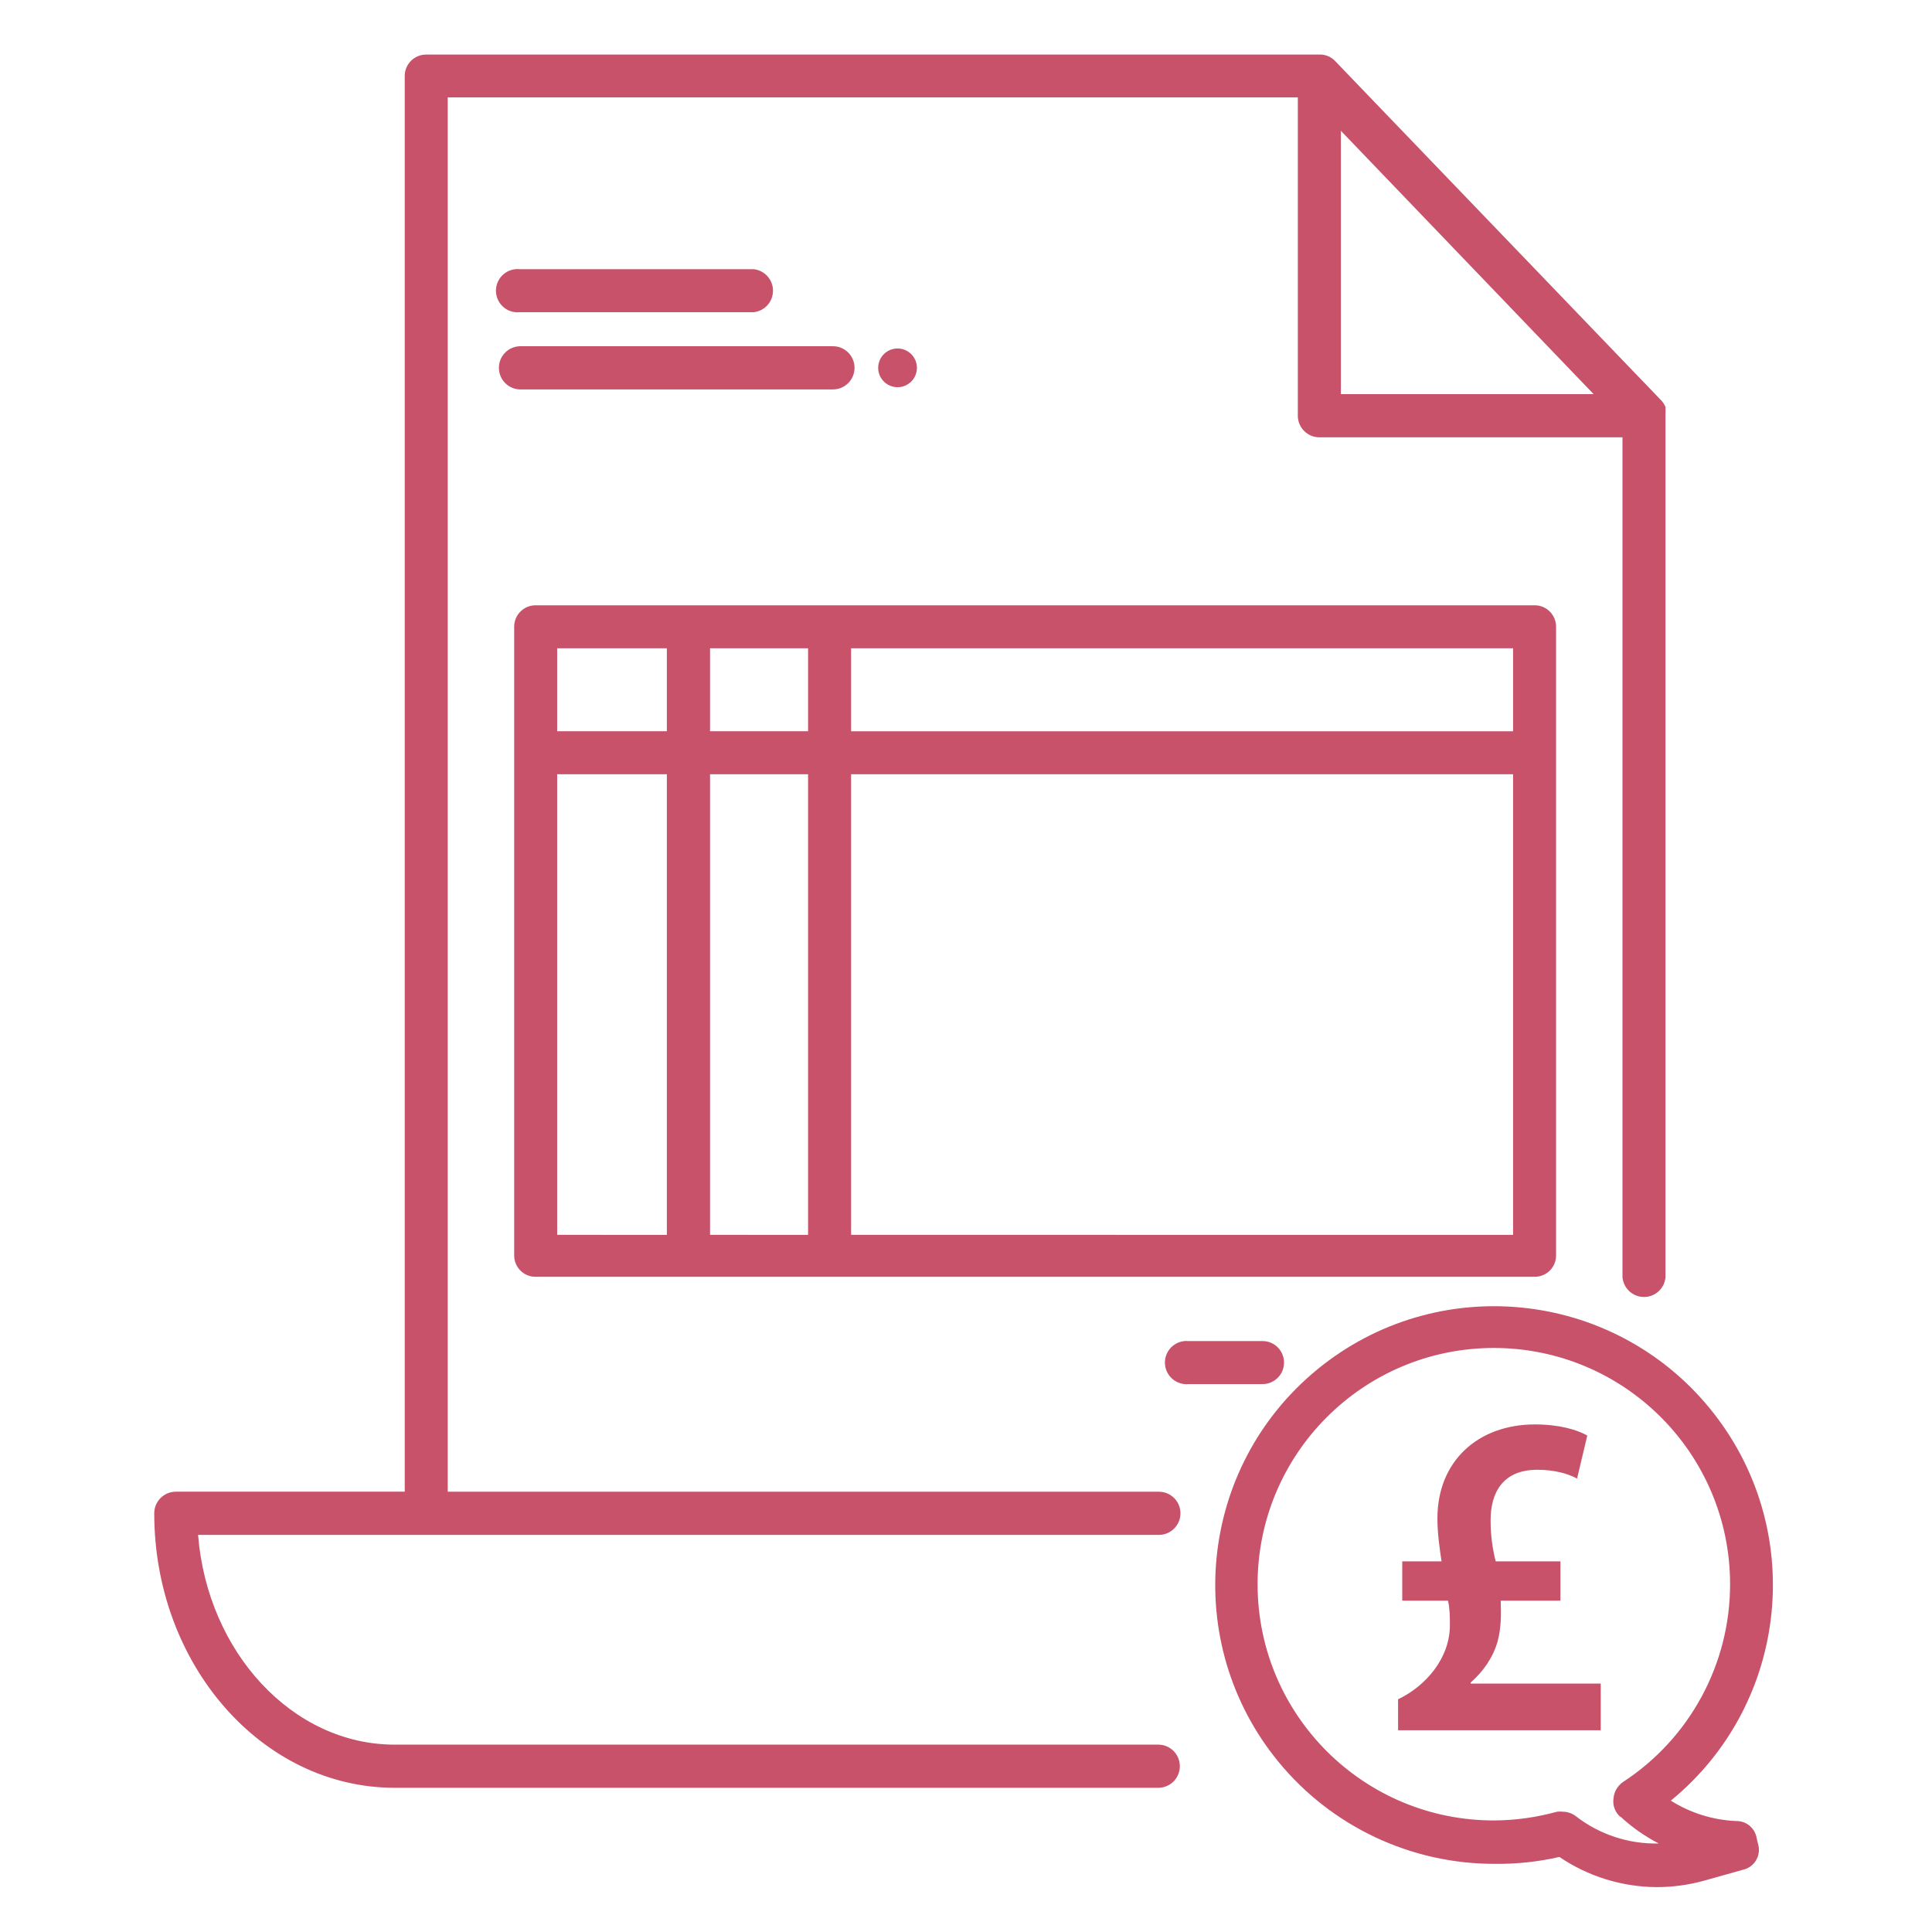 <?xml version="1.0" encoding="utf-8"?>
<!-- Generator: Adobe Illustrator 15.1.0, SVG Export Plug-In . SVG Version: 6.00 Build 0)  -->
<!DOCTYPE svg PUBLIC "-//W3C//DTD SVG 1.1//EN" "http://www.w3.org/Graphics/SVG/1.1/DTD/svg11.dtd">
<svg version="1.1" id="Layer_1" xmlns="http://www.w3.org/2000/svg" xmlns:xlink="http://www.w3.org/1999/xlink" x="0px" y="0px"
	 width="200px" height="200px" viewBox="0 0 200 200" enable-background="new 0 0 200 200" xml:space="preserve">
<path fill="#C8526A" d="M118.104,158.892h1.861c1.234,0,2.236-1.002,2.236-2.233c0-1.238-1.002-2.236-2.236-2.236H46.349V10.079
	h88.001v32.956c0,1.236,1.004,2.237,2.241,2.237h31.368v86.969c0.122,1.231,1.217,2.129,2.446,2.013
	c1.063-0.106,1.904-0.948,2.005-2.013V42.889c0.012-0.183,0.012-0.366,0-0.549v-0.212c-0.096-0.231-0.232-0.445-0.397-0.634
	L138.218,6.326c-0.431-0.461-1.039-0.708-1.667-0.677H44.133c-1.222-0.013-2.223,0.969-2.235,2.191c0,0,0,0.001,0,0.003v146.575
	H18.183c-1.226,0.014-2.213,1.008-2.216,2.234c0,15.676,11.162,28.418,24.875,28.418h79.125c1.235-0.035,2.203-1.063,2.168-2.299
	c-0.036-1.184-0.984-2.132-2.168-2.168H40.841c-10.548,0-19.368-9.556-20.337-21.712H118.104z M138.807,13.539l26.162,27.26h-26.162
	V13.539z"/>
<path fill="#C8526A" d="M161.084,129.943V64.896c0.01-1.225-0.97-2.226-2.195-2.237H55.464c-1.223-0.011-2.224,0.971-2.237,2.194
	v65.09c-0.013,1.222,0.968,2.221,2.19,2.23c0.001,0,0.003,0,0.003,0h103.427c1.223,0.016,2.222-0.958,2.236-2.181
	c0-0.002,0-0.005,0-0.01V129.943L161.084,129.943z M156.633,75.699H88.105v-8.59h68.528V75.699z M73.503,75.699v-8.59h10.149v8.587
	H73.503V75.699z M83.652,80.149v47.683H73.503V80.149H83.652z M57.678,67.109h11.354v8.587H57.678V67.109z M57.678,80.149h11.354
	v47.683H57.678V80.149z M88.105,127.832V80.149h68.528v47.683H88.105z M132.92,141.063c0.01-1.223-0.969-2.222-2.19-2.234
	c-0.003,0-0.005,0-0.005,0h-7.682c-1.228-0.121-2.322,0.779-2.44,2.006c-0.122,1.227,0.777,2.322,2.004,2.444
	c0.147,0.016,0.292,0.016,0.437,0h7.641c1.223,0.01,2.224-0.972,2.236-2.196l0,0V141.063z M114.1,141.063L114.1,141.063z
	 M53.816,32.319h24.203c1.23-0.13,2.121-1.234,1.989-2.464c-0.112-1.048-0.94-1.875-1.989-1.988H53.816
	c-1.229-0.131-2.332,0.759-2.464,1.988c-0.13,1.23,0.759,2.334,1.989,2.464C53.5,32.336,53.659,32.336,53.816,32.319z
	 M53.816,40.313h32.41c1.235,0,2.236-1.002,2.236-2.236c0-1.235-1.001-2.236-2.236-2.236h-32.41
	c-1.234,0.037-2.206,1.067-2.17,2.302C51.683,39.327,52.633,40.279,53.816,40.313z M94.919,38.079c0-1.108-0.899-2.005-2.005-2.005
	c-1.108,0-2.005,0.897-2.005,2.005c0,1.106,0.897,2.004,2.005,2.004h0h0.021C94.034,40.071,94.919,39.178,94.919,38.079z
	 M181.823,190.161c-0.218-0.983-1.1-1.674-2.105-1.648c-2.396-0.105-4.723-0.831-6.754-2.111
	c12.328-10.102,14.131-28.289,4.025-40.614c-10.104-12.335-28.291-14.13-40.616-4.03c-12.336,10.104-14.136,28.291-4.031,40.621
	c5.486,6.69,13.682,10.566,22.334,10.566c2.269,0.031,4.537-0.207,6.751-0.714c2.971,2.013,6.472,3.1,10.062,3.123
	c1.647,0,3.286-0.219,4.872-0.654l4.055-1.141c1.138-0.243,1.863-1.362,1.621-2.499c-0.017-0.077-0.037-0.147-0.061-0.224
	L181.823,190.161z M167.751,188.053c1.189,1.104,2.522,2.041,3.966,2.783c-3.104,0.076-6.135-0.924-8.587-2.824
	c-0.388-0.299-0.859-0.462-1.347-0.466c-0.199-0.025-0.399-0.025-0.598,0c-2.114,0.588-4.296,0.893-6.493,0.906
	c-13.509,0.025-24.478-10.897-24.506-24.402c-0.025-13.51,10.901-24.476,24.405-24.509c13.509-0.025,24.476,10.905,24.507,24.407
	c0.018,8.271-4.147,15.991-11.072,20.515c-0.568,0.385-0.934,1.004-0.994,1.688c-0.116,0.729,0.157,1.46,0.716,1.941v-0.04H167.751z
	"/>
<path fill="#C8526A" d="M144.729,179.115v-3.206c2.824-1.344,5.363-4.219,5.363-7.666c0-0.862,0-1.63-0.192-2.54h-4.74v-4.071h4.068
	c-0.192-1.293-0.428-2.875-0.428-4.454c0-5.889,4.165-9.722,10.104-9.722c2.538,0,4.406,0.571,5.41,1.151l-1.056,4.453
	c-0.909-0.479-2.25-0.91-4.116-0.91c-3.595,0-4.836,2.394-4.836,5.223c0,1.579,0.192,2.92,0.526,4.259h6.703v4.071h-6.181
	c0.05,1.438,0.05,2.875-0.336,4.264c-0.479,1.627-1.435,3.017-2.778,4.213v0.103h13.467v4.833H144.729L144.729,179.115z"/>
</svg>
